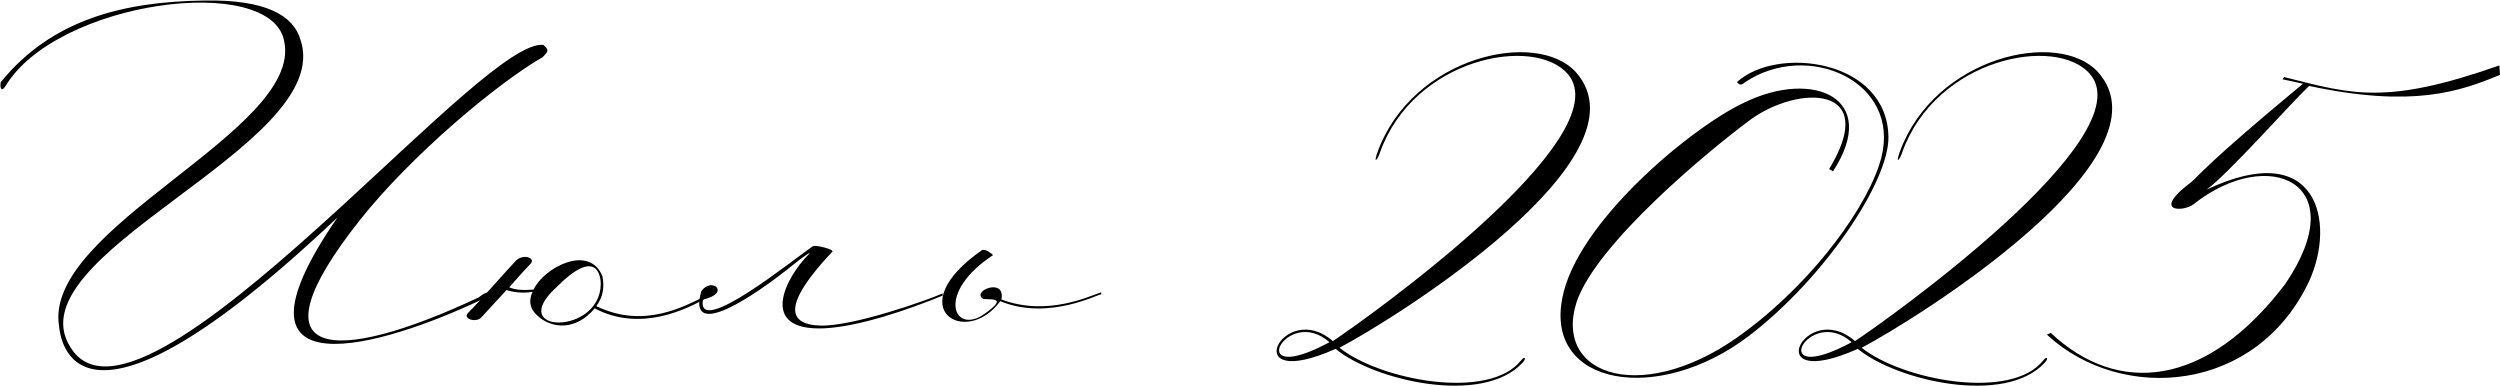 <?xml version="1.0" encoding="UTF-8"?> <svg xmlns="http://www.w3.org/2000/svg" width="4507" height="696" viewBox="0 0 4507 696" fill="none"><path d="M541.479 70.933C608.479 264.933 1.479 462.933 132.479 633.933C206.479 728.933 417.479 552.933 611.479 375.933C775.479 225.933 926.479 74.933 979.479 80.933C991.479 90.933 987.479 92.933 978.479 102.933C896.479 149.933 741.479 279.933 649.479 395.933C445.479 652.933 601.479 658.933 863.479 535.933C882.479 519.933 889.479 529.933 868.479 539.933C694.479 622.933 383.479 717.933 608.479 391.933C126.479 847.933 108.479 603.933 106.479 587.933C77.479 409.933 545.479 235.933 512.479 74.933C490.479 -50.067 101.479 0.933 9.479 155.933C1.479 167.933 -0.521 154.933 1.479 147.933C93.479 34.933 222.479 2.933 368.479 0.933C479.479 -1.067 528.479 27.933 541.479 70.933Z" fill="black"></path><path d="M960.049 525.933C937.049 530.933 913.049 522.933 913.049 522.933L867.049 572.933C858.049 581.933 833.049 574.933 844.049 563.933C866.049 541.933 911.049 489.933 931.049 468.933C946.049 456.933 965.05 465.933 957.049 474.933C937.05 495.933 936.049 497.933 918.049 517.933C927.049 521.933 940.049 523.933 962.049 521.933C980.049 482.933 1062.05 438.933 1086.05 497.933C1090.05 518.933 1087.05 534.933 1075.05 551.933C1162.05 593.933 1235.05 551.933 1279.05 529.933V533.933C1237.05 558.933 1154.05 598.933 1072.05 555.933C1038.05 596.933 995.049 591.933 971.049 570.933C954.049 556.933 953.05 541.933 960.049 525.933ZM1083.05 511.933C1083.05 497.933 1076.05 443.933 1002.05 518.933C912.049 601.933 1082.05 604.933 1083.05 511.933Z" fill="black"></path><path d="M1430.37 476.933C1361.37 532.933 1237.37 616.933 1264.37 524.933C1283.37 497.933 1318.37 528.933 1267.37 539.933C1254.37 610.933 1432.37 465.933 1465.37 443.933C1470.37 440.933 1505.37 449.933 1500.37 453.933C1452.37 504.933 1389.37 583.933 1478.37 586.933C1537.37 588.933 1672.37 540.933 1699.37 528.933V532.933C1638.37 557.933 1549.37 588.933 1485.37 591.933C1365.37 596.933 1416.37 499.933 1458.37 457.933C1463.37 452.933 1451.37 459.933 1430.37 476.933Z" fill="black"></path><path d="M1770.29 568.933C1828.29 529.933 1774.29 542.933 1771.29 537.933C1752.29 523.933 1813.29 499.933 1805.29 539.933C1888.29 570.933 1963.29 533.933 1985.29 526.933V530.933C1985.29 526.933 1892.29 579.933 1803.29 542.933C1741.29 627.933 1621.29 554.933 1770.29 450.933C1778.29 447.933 1790.29 459.933 1790.29 459.933C1689.29 525.933 1717.29 600.933 1770.29 568.933Z" fill="black"></path><path d="M2396.82 616.933C2318.82 547.933 2238.82 701.933 2396.82 616.933ZM2744.82 653.933C2672.82 731.933 2476.82 685.933 2407.82 628.933C2225.82 709.933 2313.82 536.933 2402.82 614.933C2461.82 575.933 2922.82 247.933 2826.82 133.933C2766.82 62.933 2548.82 103.933 2487.82 274.933C2483.82 287.933 2474.82 297.933 2483.82 272.933C2546.82 101.933 2769.82 51.933 2840.82 129.933C2979.82 284.933 2511.82 575.933 2414.82 626.933C2488.82 685.933 2685.82 722.933 2742.82 648.933C2749.82 640.933 2751.82 646.933 2744.82 653.933Z" fill="black"></path><path d="M3297.47 304.933C3390.47 151.933 3241.47 152.933 3155.47 215.933C3078.47 272.933 2878.47 438.933 2842.47 543.933C2798.47 680.933 2968.47 732.933 3147.47 596.933C3273.47 502.933 3369.47 367.933 3391.47 284.933C3427.47 145.933 3258.47 72.933 3146.47 147.933C3140.47 152.933 3136.47 154.933 3131.47 147.933C3203.47 81.933 3402.47 106.933 3404.47 246.933C3405.47 328.933 3286.47 503.933 3152.47 605.933C2989.47 729.933 2785.47 695.933 2816.47 537.933C2841.47 401.933 3048.47 229.933 3144.47 184.933C3269.47 123.933 3390.47 176.933 3304.47 308.933C3300.47 306.933 3298.47 304.933 3297.47 304.933Z" fill="black"></path><path d="M3338.22 616.933C3260.22 547.933 3180.22 701.933 3338.22 616.933ZM3686.22 653.933C3614.22 731.933 3418.22 685.933 3349.22 628.933C3167.22 709.933 3255.22 536.933 3344.22 614.933C3403.22 575.933 3864.22 247.933 3768.22 133.933C3708.22 62.933 3490.22 103.933 3429.22 274.933C3425.22 287.933 3416.22 297.933 3425.22 272.933C3488.22 101.933 3711.22 51.933 3782.22 129.933C3921.22 284.933 3453.22 575.933 3356.22 626.933C3430.22 685.933 3627.22 722.933 3684.22 648.933C3691.22 640.933 3693.22 646.933 3686.22 653.933Z" fill="black"></path><path d="M4505.88 117.933L4506.88 134.933C4434.88 164.933 4349.88 194.933 4162.88 154.933C4131.88 183.933 4015.88 314.933 3977.88 341.933C4177.88 246.933 4211.88 399.933 4162.88 506.933C4067.88 708.933 3825.88 726.933 3691.88 604.933C3688.88 599.933 3687.88 605.933 3696.88 599.933C3817.88 713.933 3977.88 698.933 4119.88 511.933C4244.88 327.933 4088.88 261.933 3954.88 367.933C3935.88 382.933 3876.88 382.933 3950.88 327.933C3961.88 318.933 3978.88 293.933 4151.88 150.933L4114.88 142.933L4117.88 138.933C4240.88 169.933 4300.88 189.933 4505.88 117.933Z" fill="black"></path></svg> 